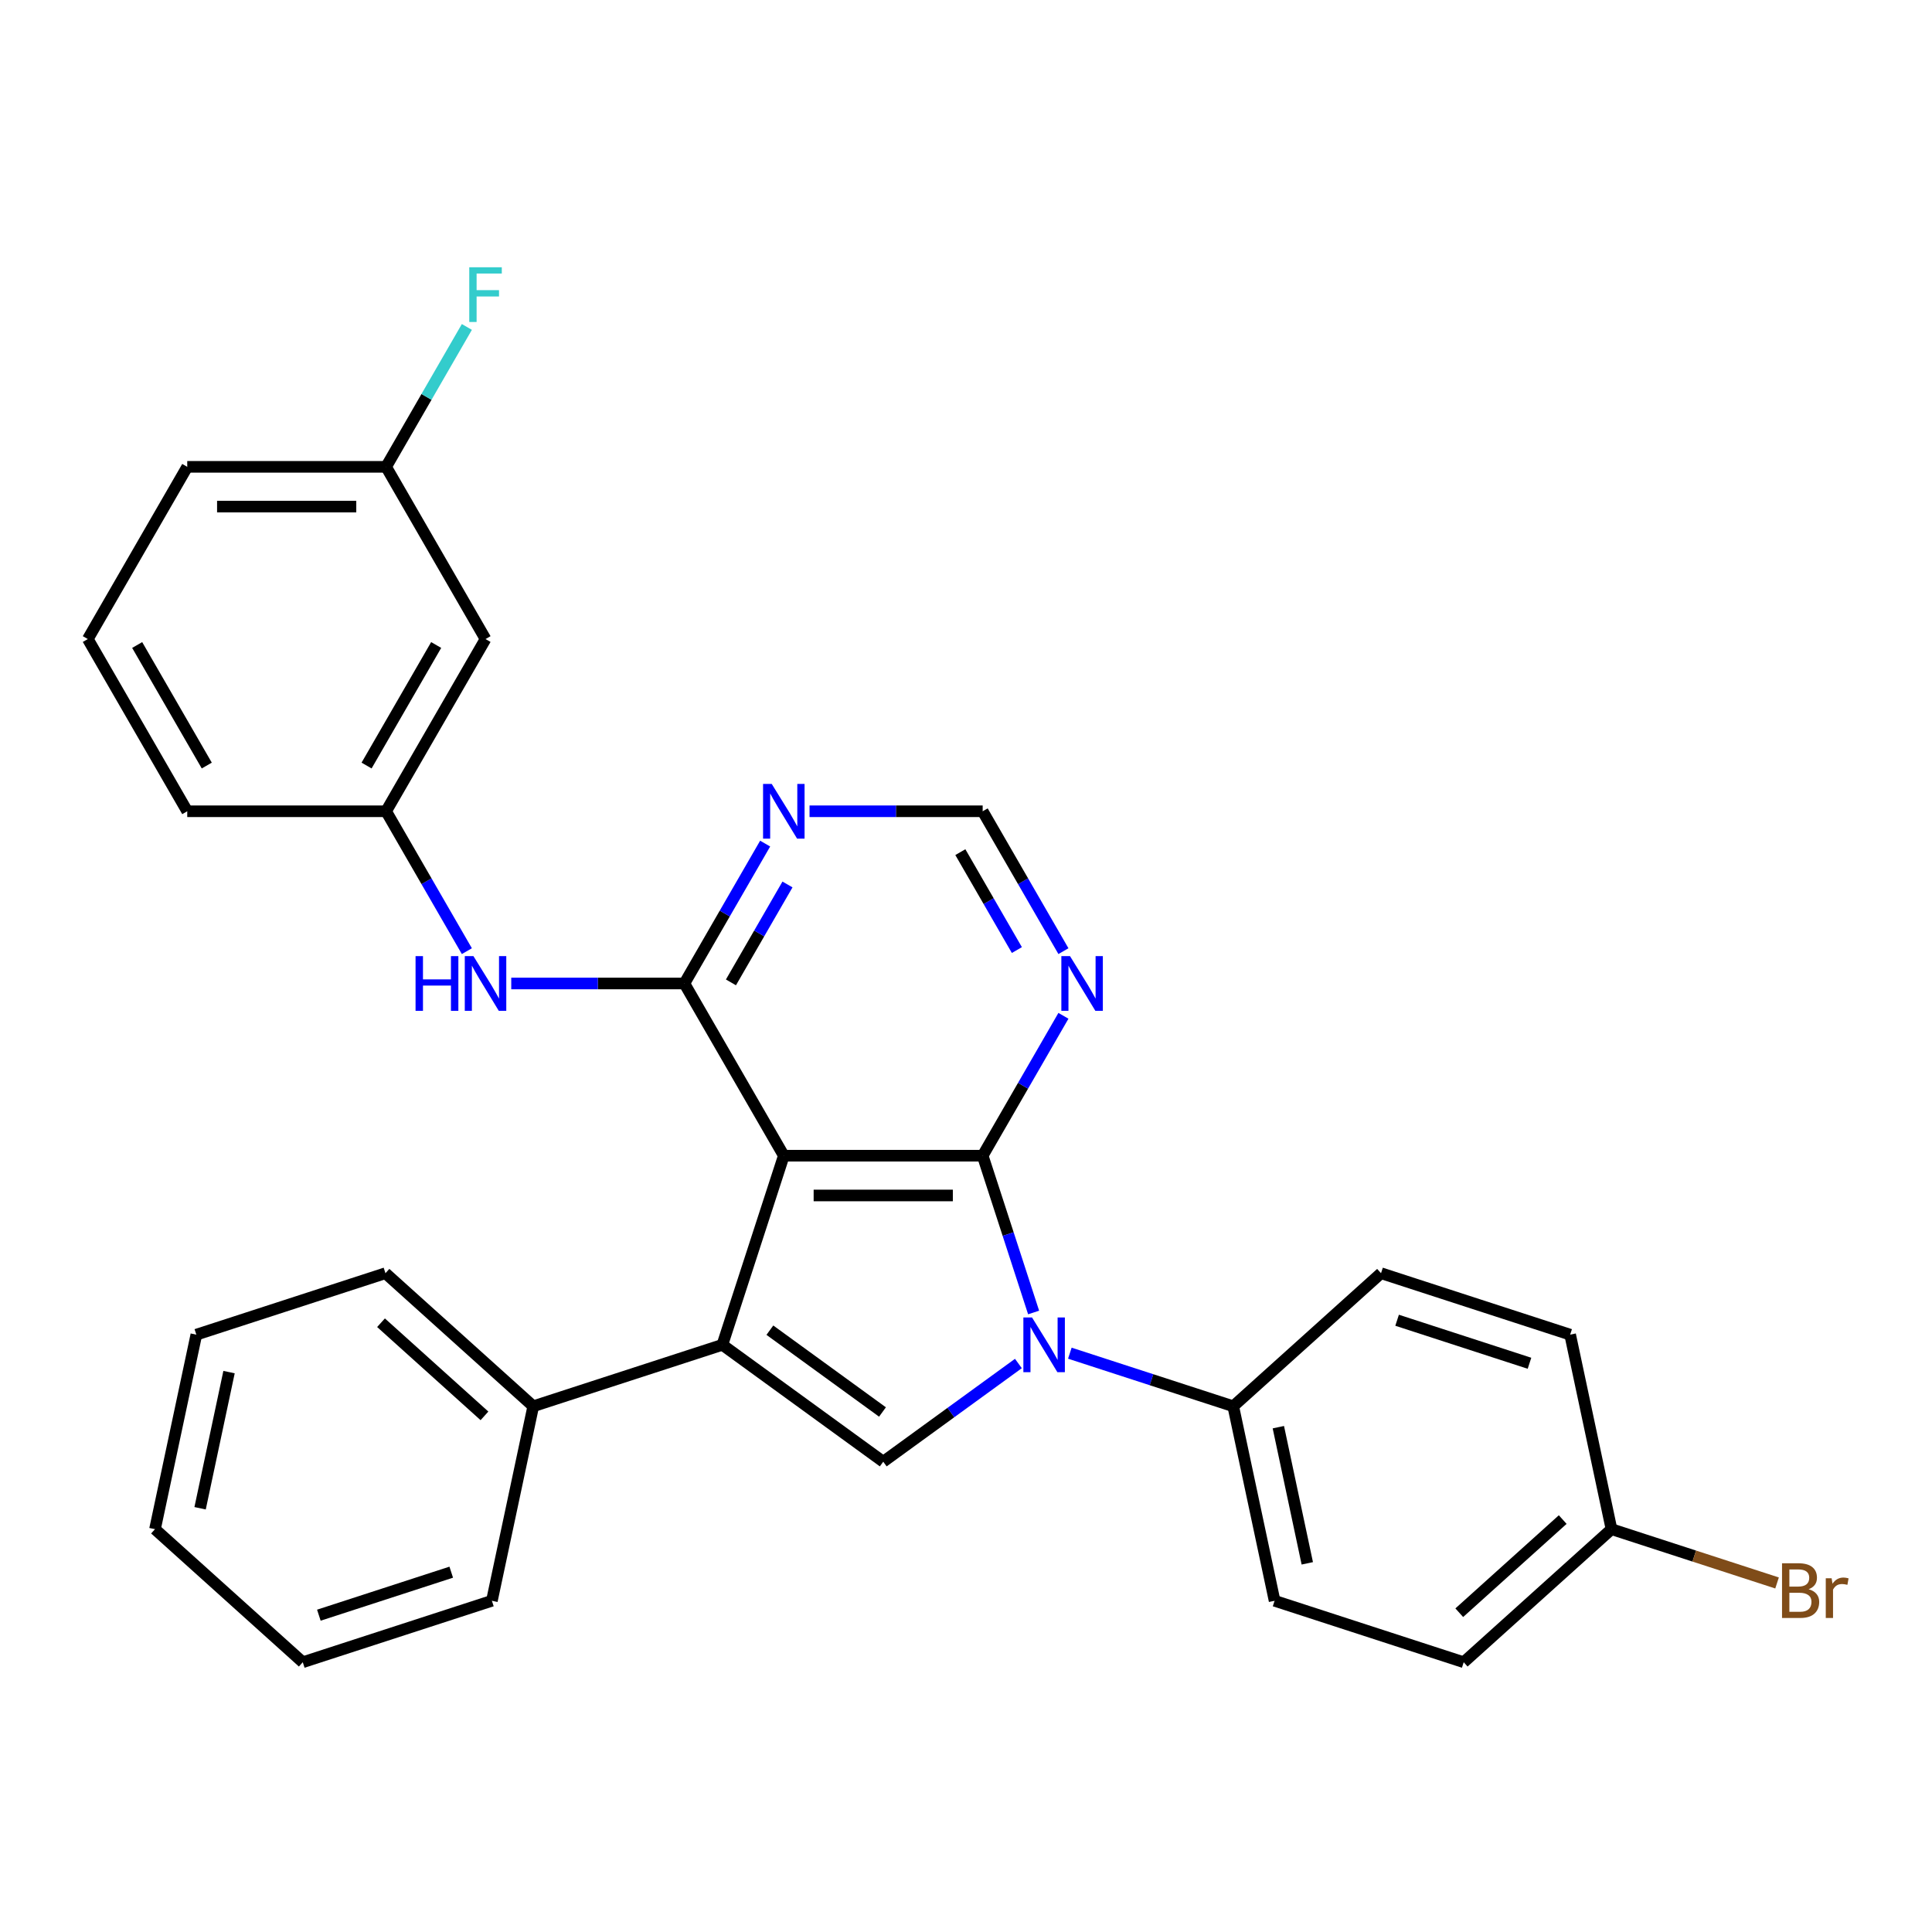 <?xml version='1.0' encoding='iso-8859-1'?>
<svg version='1.1' baseProfile='full'
              xmlns='http://www.w3.org/2000/svg'
                      xmlns:rdkit='http://www.rdkit.org/xml'
                      xmlns:xlink='http://www.w3.org/1999/xlink'
                  xml:space='preserve'
width='1000px' height='1000px' viewBox='0 0 1000 1000'>
<!-- END OF HEADER -->
<rect style='opacity:1.0;fill:#FFFFFF;stroke:none' width='1000' height='1000' x='0' y='0'> </rect>
<path class='bond-0' d='M 405.701,598.187 L 508.629,598.187' style='fill:none;fill-rule:evenodd;stroke:#000000;stroke-width:6px;stroke-linecap:butt;stroke-linejoin:miter;stroke-opacity:1' />
<path class='bond-0' d='M 421.14,618.772 L 493.19,618.772' style='fill:none;fill-rule:evenodd;stroke:#000000;stroke-width:6px;stroke-linecap:butt;stroke-linejoin:miter;stroke-opacity:1' />
<path class='bond-2' d='M 405.701,598.187 L 373.895,696.077' style='fill:none;fill-rule:evenodd;stroke:#000000;stroke-width:6px;stroke-linecap:butt;stroke-linejoin:miter;stroke-opacity:1' />
<path class='bond-3' d='M 405.701,598.187 L 354.237,509.049' style='fill:none;fill-rule:evenodd;stroke:#000000;stroke-width:6px;stroke-linecap:butt;stroke-linejoin:miter;stroke-opacity:1' />
<path class='bond-1' d='M 508.629,598.187 L 521.814,638.765' style='fill:none;fill-rule:evenodd;stroke:#000000;stroke-width:6px;stroke-linecap:butt;stroke-linejoin:miter;stroke-opacity:1' />
<path class='bond-1' d='M 521.814,638.765 L 534.998,679.344' style='fill:none;fill-rule:evenodd;stroke:#0000FF;stroke-width:6px;stroke-linecap:butt;stroke-linejoin:miter;stroke-opacity:1' />
<path class='bond-5' d='M 508.629,598.187 L 529.53,561.984' style='fill:none;fill-rule:evenodd;stroke:#000000;stroke-width:6px;stroke-linecap:butt;stroke-linejoin:miter;stroke-opacity:1' />
<path class='bond-5' d='M 529.53,561.984 L 550.432,525.782' style='fill:none;fill-rule:evenodd;stroke:#0000FF;stroke-width:6px;stroke-linecap:butt;stroke-linejoin:miter;stroke-opacity:1' />
<path class='bond-8' d='M 553.749,700.403 L 596.037,714.143' style='fill:none;fill-rule:evenodd;stroke:#0000FF;stroke-width:6px;stroke-linecap:butt;stroke-linejoin:miter;stroke-opacity:1' />
<path class='bond-8' d='M 596.037,714.143 L 638.325,727.883' style='fill:none;fill-rule:evenodd;stroke:#000000;stroke-width:6px;stroke-linecap:butt;stroke-linejoin:miter;stroke-opacity:1' />
<path class='bond-29' d='M 527.122,705.749 L 492.144,731.163' style='fill:none;fill-rule:evenodd;stroke:#0000FF;stroke-width:6px;stroke-linecap:butt;stroke-linejoin:miter;stroke-opacity:1' />
<path class='bond-29' d='M 492.144,731.163 L 457.165,756.576' style='fill:none;fill-rule:evenodd;stroke:#000000;stroke-width:6px;stroke-linecap:butt;stroke-linejoin:miter;stroke-opacity:1' />
<path class='bond-4' d='M 373.895,696.077 L 457.165,756.576' style='fill:none;fill-rule:evenodd;stroke:#000000;stroke-width:6px;stroke-linecap:butt;stroke-linejoin:miter;stroke-opacity:1' />
<path class='bond-4' d='M 398.485,688.498 L 456.774,730.847' style='fill:none;fill-rule:evenodd;stroke:#000000;stroke-width:6px;stroke-linecap:butt;stroke-linejoin:miter;stroke-opacity:1' />
<path class='bond-10' d='M 373.895,696.077 L 276.005,727.883' style='fill:none;fill-rule:evenodd;stroke:#000000;stroke-width:6px;stroke-linecap:butt;stroke-linejoin:miter;stroke-opacity:1' />
<path class='bond-6' d='M 354.237,509.049 L 375.139,472.846' style='fill:none;fill-rule:evenodd;stroke:#000000;stroke-width:6px;stroke-linecap:butt;stroke-linejoin:miter;stroke-opacity:1' />
<path class='bond-6' d='M 375.139,472.846 L 396.04,436.644' style='fill:none;fill-rule:evenodd;stroke:#0000FF;stroke-width:6px;stroke-linecap:butt;stroke-linejoin:miter;stroke-opacity:1' />
<path class='bond-6' d='M 378.336,508.481 L 392.967,483.139' style='fill:none;fill-rule:evenodd;stroke:#000000;stroke-width:6px;stroke-linecap:butt;stroke-linejoin:miter;stroke-opacity:1' />
<path class='bond-6' d='M 392.967,483.139 L 407.598,457.798' style='fill:none;fill-rule:evenodd;stroke:#0000FF;stroke-width:6px;stroke-linecap:butt;stroke-linejoin:miter;stroke-opacity:1' />
<path class='bond-7' d='M 354.237,509.049 L 309.43,509.049' style='fill:none;fill-rule:evenodd;stroke:#000000;stroke-width:6px;stroke-linecap:butt;stroke-linejoin:miter;stroke-opacity:1' />
<path class='bond-7' d='M 309.43,509.049 L 264.623,509.049' style='fill:none;fill-rule:evenodd;stroke:#0000FF;stroke-width:6px;stroke-linecap:butt;stroke-linejoin:miter;stroke-opacity:1' />
<path class='bond-30' d='M 550.432,492.316 L 529.53,456.113' style='fill:none;fill-rule:evenodd;stroke:#0000FF;stroke-width:6px;stroke-linecap:butt;stroke-linejoin:miter;stroke-opacity:1' />
<path class='bond-30' d='M 529.53,456.113 L 508.629,419.911' style='fill:none;fill-rule:evenodd;stroke:#000000;stroke-width:6px;stroke-linecap:butt;stroke-linejoin:miter;stroke-opacity:1' />
<path class='bond-30' d='M 526.334,491.748 L 511.703,466.406' style='fill:none;fill-rule:evenodd;stroke:#0000FF;stroke-width:6px;stroke-linecap:butt;stroke-linejoin:miter;stroke-opacity:1' />
<path class='bond-30' d='M 511.703,466.406 L 497.072,441.064' style='fill:none;fill-rule:evenodd;stroke:#000000;stroke-width:6px;stroke-linecap:butt;stroke-linejoin:miter;stroke-opacity:1' />
<path class='bond-9' d='M 419.014,419.911 L 463.822,419.911' style='fill:none;fill-rule:evenodd;stroke:#0000FF;stroke-width:6px;stroke-linecap:butt;stroke-linejoin:miter;stroke-opacity:1' />
<path class='bond-9' d='M 463.822,419.911 L 508.629,419.911' style='fill:none;fill-rule:evenodd;stroke:#000000;stroke-width:6px;stroke-linecap:butt;stroke-linejoin:miter;stroke-opacity:1' />
<path class='bond-11' d='M 241.649,492.316 L 220.747,456.113' style='fill:none;fill-rule:evenodd;stroke:#0000FF;stroke-width:6px;stroke-linecap:butt;stroke-linejoin:miter;stroke-opacity:1' />
<path class='bond-11' d='M 220.747,456.113 L 199.846,419.911' style='fill:none;fill-rule:evenodd;stroke:#000000;stroke-width:6px;stroke-linecap:butt;stroke-linejoin:miter;stroke-opacity:1' />
<path class='bond-13' d='M 638.325,727.883 L 659.725,828.562' style='fill:none;fill-rule:evenodd;stroke:#000000;stroke-width:6px;stroke-linecap:butt;stroke-linejoin:miter;stroke-opacity:1' />
<path class='bond-13' d='M 661.671,738.705 L 676.651,809.18' style='fill:none;fill-rule:evenodd;stroke:#000000;stroke-width:6px;stroke-linecap:butt;stroke-linejoin:miter;stroke-opacity:1' />
<path class='bond-14' d='M 638.325,727.883 L 714.815,659.011' style='fill:none;fill-rule:evenodd;stroke:#000000;stroke-width:6px;stroke-linecap:butt;stroke-linejoin:miter;stroke-opacity:1' />
<path class='bond-23' d='M 276.005,727.883 L 199.515,659.011' style='fill:none;fill-rule:evenodd;stroke:#000000;stroke-width:6px;stroke-linecap:butt;stroke-linejoin:miter;stroke-opacity:1' />
<path class='bond-23' d='M 250.757,732.85 L 197.214,684.64' style='fill:none;fill-rule:evenodd;stroke:#000000;stroke-width:6px;stroke-linecap:butt;stroke-linejoin:miter;stroke-opacity:1' />
<path class='bond-24' d='M 276.005,727.883 L 254.605,828.562' style='fill:none;fill-rule:evenodd;stroke:#000000;stroke-width:6px;stroke-linecap:butt;stroke-linejoin:miter;stroke-opacity:1' />
<path class='bond-12' d='M 199.846,419.911 L 251.31,330.773' style='fill:none;fill-rule:evenodd;stroke:#000000;stroke-width:6px;stroke-linecap:butt;stroke-linejoin:miter;stroke-opacity:1' />
<path class='bond-12' d='M 189.738,396.247 L 225.763,333.851' style='fill:none;fill-rule:evenodd;stroke:#000000;stroke-width:6px;stroke-linecap:butt;stroke-linejoin:miter;stroke-opacity:1' />
<path class='bond-22' d='M 199.846,419.911 L 96.918,419.911' style='fill:none;fill-rule:evenodd;stroke:#000000;stroke-width:6px;stroke-linecap:butt;stroke-linejoin:miter;stroke-opacity:1' />
<path class='bond-15' d='M 251.31,330.773 L 199.846,241.635' style='fill:none;fill-rule:evenodd;stroke:#000000;stroke-width:6px;stroke-linecap:butt;stroke-linejoin:miter;stroke-opacity:1' />
<path class='bond-18' d='M 659.725,828.562 L 757.615,860.368' style='fill:none;fill-rule:evenodd;stroke:#000000;stroke-width:6px;stroke-linecap:butt;stroke-linejoin:miter;stroke-opacity:1' />
<path class='bond-17' d='M 714.815,659.011 L 812.706,690.818' style='fill:none;fill-rule:evenodd;stroke:#000000;stroke-width:6px;stroke-linecap:butt;stroke-linejoin:miter;stroke-opacity:1' />
<path class='bond-17' d='M 723.138,683.36 L 791.661,705.625' style='fill:none;fill-rule:evenodd;stroke:#000000;stroke-width:6px;stroke-linecap:butt;stroke-linejoin:miter;stroke-opacity:1' />
<path class='bond-19' d='M 199.846,241.635 L 220.747,205.433' style='fill:none;fill-rule:evenodd;stroke:#000000;stroke-width:6px;stroke-linecap:butt;stroke-linejoin:miter;stroke-opacity:1' />
<path class='bond-19' d='M 220.747,205.433 L 241.649,169.23' style='fill:none;fill-rule:evenodd;stroke:#33CCCC;stroke-width:6px;stroke-linecap:butt;stroke-linejoin:miter;stroke-opacity:1' />
<path class='bond-33' d='M 199.846,241.635 L 96.918,241.635' style='fill:none;fill-rule:evenodd;stroke:#000000;stroke-width:6px;stroke-linecap:butt;stroke-linejoin:miter;stroke-opacity:1' />
<path class='bond-33' d='M 184.407,262.22 L 112.358,262.22' style='fill:none;fill-rule:evenodd;stroke:#000000;stroke-width:6px;stroke-linecap:butt;stroke-linejoin:miter;stroke-opacity:1' />
<path class='bond-16' d='M 834.105,791.496 L 812.706,690.818' style='fill:none;fill-rule:evenodd;stroke:#000000;stroke-width:6px;stroke-linecap:butt;stroke-linejoin:miter;stroke-opacity:1' />
<path class='bond-20' d='M 834.105,791.496 L 876.954,805.418' style='fill:none;fill-rule:evenodd;stroke:#000000;stroke-width:6px;stroke-linecap:butt;stroke-linejoin:miter;stroke-opacity:1' />
<path class='bond-20' d='M 876.954,805.418 L 919.802,819.341' style='fill:none;fill-rule:evenodd;stroke:#7F4C19;stroke-width:6px;stroke-linecap:butt;stroke-linejoin:miter;stroke-opacity:1' />
<path class='bond-32' d='M 834.105,791.496 L 757.615,860.368' style='fill:none;fill-rule:evenodd;stroke:#000000;stroke-width:6px;stroke-linecap:butt;stroke-linejoin:miter;stroke-opacity:1' />
<path class='bond-32' d='M 808.857,786.529 L 755.314,834.739' style='fill:none;fill-rule:evenodd;stroke:#000000;stroke-width:6px;stroke-linecap:butt;stroke-linejoin:miter;stroke-opacity:1' />
<path class='bond-21' d='M 45.455,330.773 L 96.918,419.911' style='fill:none;fill-rule:evenodd;stroke:#000000;stroke-width:6px;stroke-linecap:butt;stroke-linejoin:miter;stroke-opacity:1' />
<path class='bond-21' d='M 71.002,333.851 L 107.026,396.247' style='fill:none;fill-rule:evenodd;stroke:#000000;stroke-width:6px;stroke-linecap:butt;stroke-linejoin:miter;stroke-opacity:1' />
<path class='bond-25' d='M 45.455,330.773 L 96.918,241.635' style='fill:none;fill-rule:evenodd;stroke:#000000;stroke-width:6px;stroke-linecap:butt;stroke-linejoin:miter;stroke-opacity:1' />
<path class='bond-26' d='M 199.515,659.011 L 101.625,690.818' style='fill:none;fill-rule:evenodd;stroke:#000000;stroke-width:6px;stroke-linecap:butt;stroke-linejoin:miter;stroke-opacity:1' />
<path class='bond-27' d='M 254.605,828.562 L 156.715,860.368' style='fill:none;fill-rule:evenodd;stroke:#000000;stroke-width:6px;stroke-linecap:butt;stroke-linejoin:miter;stroke-opacity:1' />
<path class='bond-27' d='M 233.56,813.755 L 165.037,836.019' style='fill:none;fill-rule:evenodd;stroke:#000000;stroke-width:6px;stroke-linecap:butt;stroke-linejoin:miter;stroke-opacity:1' />
<path class='bond-31' d='M 101.625,690.818 L 80.225,791.496' style='fill:none;fill-rule:evenodd;stroke:#000000;stroke-width:6px;stroke-linecap:butt;stroke-linejoin:miter;stroke-opacity:1' />
<path class='bond-31' d='M 118.55,710.199 L 103.571,780.674' style='fill:none;fill-rule:evenodd;stroke:#000000;stroke-width:6px;stroke-linecap:butt;stroke-linejoin:miter;stroke-opacity:1' />
<path class='bond-28' d='M 156.715,860.368 L 80.225,791.496' style='fill:none;fill-rule:evenodd;stroke:#000000;stroke-width:6px;stroke-linecap:butt;stroke-linejoin:miter;stroke-opacity:1' />
<path  class='atom-2' d='M 534.175 681.917
L 543.455 696.917
Q 544.375 698.397, 545.855 701.077
Q 547.335 703.757, 547.415 703.917
L 547.415 681.917
L 551.175 681.917
L 551.175 710.237
L 547.295 710.237
L 537.335 693.837
Q 536.175 691.917, 534.935 689.717
Q 533.735 687.517, 533.375 686.837
L 533.375 710.237
L 529.695 710.237
L 529.695 681.917
L 534.175 681.917
' fill='#0000FF'/>
<path  class='atom-6' d='M 553.833 494.889
L 563.113 509.889
Q 564.033 511.369, 565.513 514.049
Q 566.993 516.729, 567.073 516.889
L 567.073 494.889
L 570.833 494.889
L 570.833 523.209
L 566.953 523.209
L 556.993 506.809
Q 555.833 504.889, 554.593 502.689
Q 553.393 500.489, 553.033 499.809
L 553.033 523.209
L 549.353 523.209
L 549.353 494.889
L 553.833 494.889
' fill='#0000FF'/>
<path  class='atom-7' d='M 399.441 405.751
L 408.721 420.751
Q 409.641 422.231, 411.121 424.911
Q 412.601 427.591, 412.681 427.751
L 412.681 405.751
L 416.441 405.751
L 416.441 434.071
L 412.561 434.071
L 402.601 417.671
Q 401.441 415.751, 400.201 413.551
Q 399.001 411.351, 398.641 410.671
L 398.641 434.071
L 394.961 434.071
L 394.961 405.751
L 399.441 405.751
' fill='#0000FF'/>
<path  class='atom-8' d='M 215.09 494.889
L 218.93 494.889
L 218.93 506.929
L 233.41 506.929
L 233.41 494.889
L 237.25 494.889
L 237.25 523.209
L 233.41 523.209
L 233.41 510.129
L 218.93 510.129
L 218.93 523.209
L 215.09 523.209
L 215.09 494.889
' fill='#0000FF'/>
<path  class='atom-8' d='M 245.05 494.889
L 254.33 509.889
Q 255.25 511.369, 256.73 514.049
Q 258.21 516.729, 258.29 516.889
L 258.29 494.889
L 262.05 494.889
L 262.05 523.209
L 258.17 523.209
L 248.21 506.809
Q 247.05 504.889, 245.81 502.689
Q 244.61 500.489, 244.25 499.809
L 244.25 523.209
L 240.57 523.209
L 240.57 494.889
L 245.05 494.889
' fill='#0000FF'/>
<path  class='atom-20' d='M 242.89 138.337
L 259.73 138.337
L 259.73 141.577
L 246.69 141.577
L 246.69 150.177
L 258.29 150.177
L 258.29 153.457
L 246.69 153.457
L 246.69 166.657
L 242.89 166.657
L 242.89 138.337
' fill='#33CCCC'/>
<path  class='atom-21' d='M 936.135 822.582
Q 938.855 823.342, 940.215 825.022
Q 941.615 826.662, 941.615 829.102
Q 941.615 833.022, 939.095 835.262
Q 936.615 837.462, 931.895 837.462
L 922.375 837.462
L 922.375 809.142
L 930.735 809.142
Q 935.575 809.142, 938.015 811.102
Q 940.455 813.062, 940.455 816.662
Q 940.455 820.942, 936.135 822.582
M 926.175 812.342
L 926.175 821.222
L 930.735 821.222
Q 933.535 821.222, 934.975 820.102
Q 936.455 818.942, 936.455 816.662
Q 936.455 812.342, 930.735 812.342
L 926.175 812.342
M 931.895 834.262
Q 934.655 834.262, 936.135 832.942
Q 937.615 831.622, 937.615 829.102
Q 937.615 826.782, 935.975 825.622
Q 934.375 824.422, 931.295 824.422
L 926.175 824.422
L 926.175 834.262
L 931.895 834.262
' fill='#7F4C19'/>
<path  class='atom-21' d='M 948.055 816.902
L 948.495 819.742
Q 950.655 816.542, 954.175 816.542
Q 955.295 816.542, 956.815 816.942
L 956.215 820.302
Q 954.495 819.902, 953.535 819.902
Q 951.855 819.902, 950.735 820.582
Q 949.655 821.222, 948.775 822.782
L 948.775 837.462
L 945.015 837.462
L 945.015 816.902
L 948.055 816.902
' fill='#7F4C19'/>
</svg>
